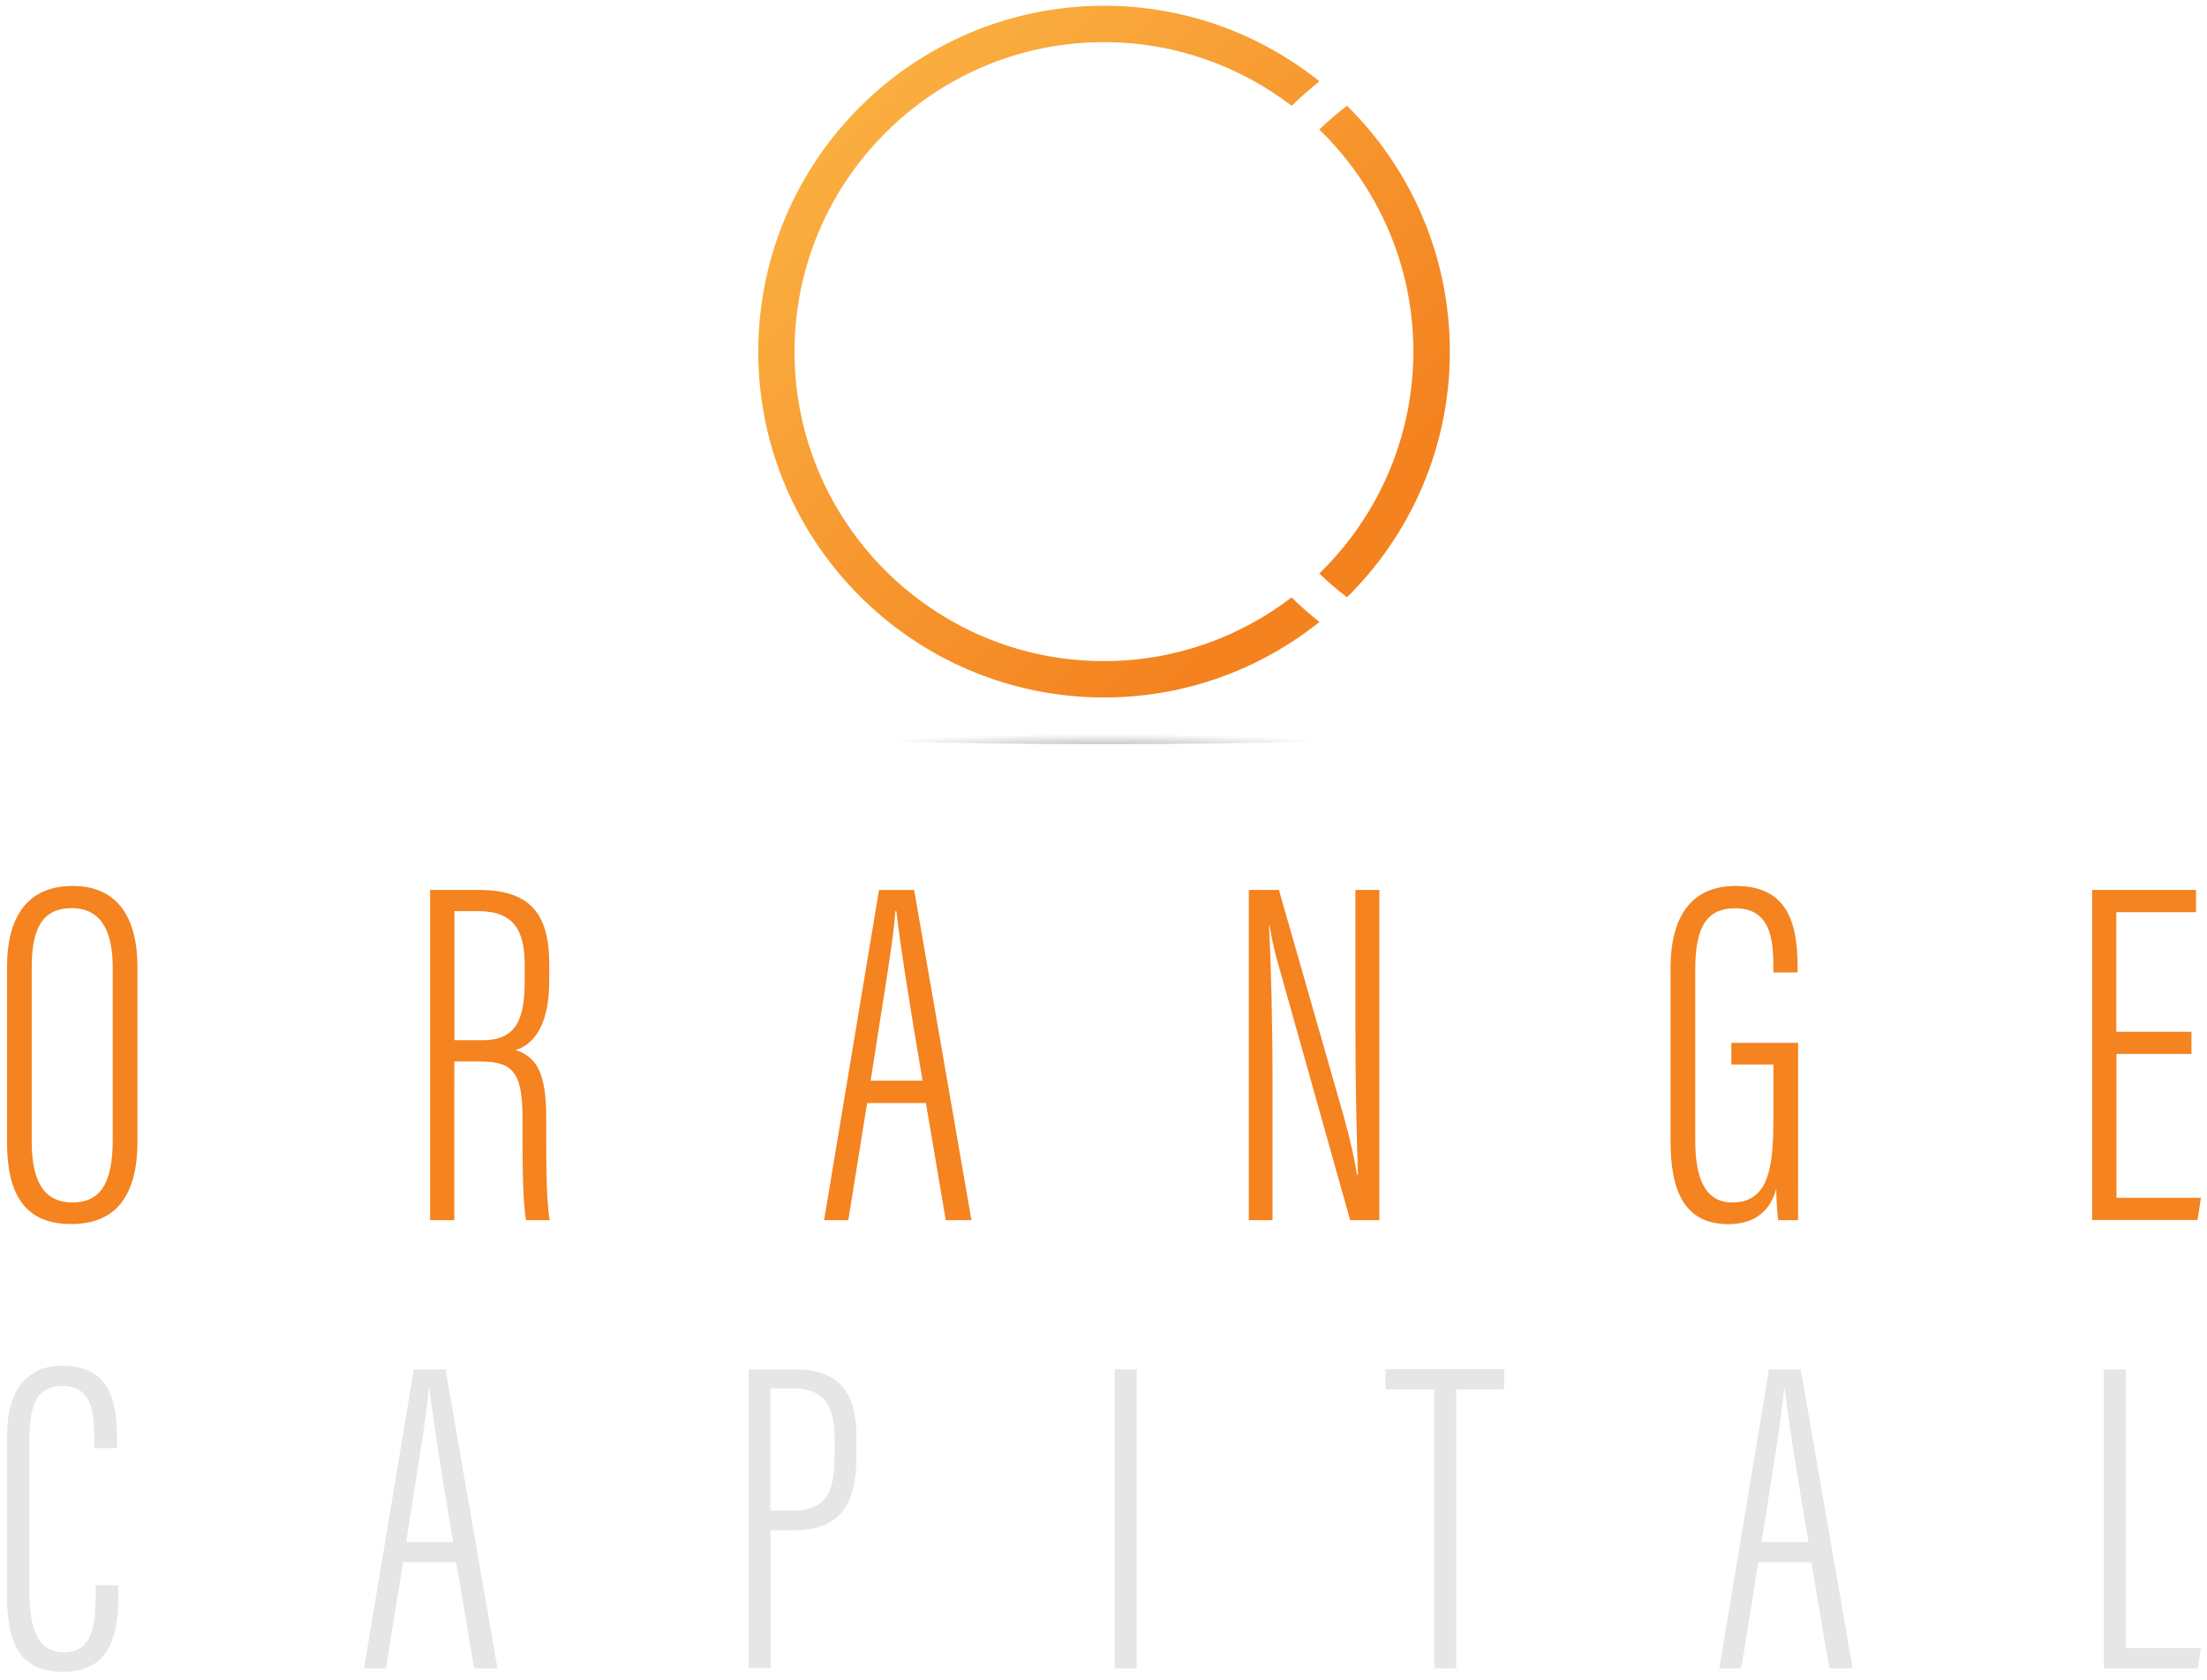 <?xml version="1.0" encoding="utf-8"?>
<!-- Generator: Adobe Illustrator 24.0.0, SVG Export Plug-In . SVG Version: 6.00 Build 0)  -->
<svg version="1.1" id="Layer_1" xmlns="http://www.w3.org/2000/svg" xmlns:xlink="http://www.w3.org/1999/xlink" x="0px" y="0px"
	 viewBox="0 0 176 134" style="enable-background:new 0 0 176 134;" xml:space="preserve">
<style type="text/css">
	.st0{fill:#F48320;}
	.st1{fill:#E7E6E7;}
	.st2{fill:url(#SVGID_1_);}
	.st3{fill:url(#SVGID_2_);}
	.st4{fill:url(#SVGID_3_);}
</style>
<g>
	<g>
		<path class="st0" d="M10.96,77.08v13.95c0,4.34-1.73,6.58-5.28,6.58c-3.94,0-5.12-2.68-5.12-6.58V77.12c0-4.1,1.7-6.47,5.24-6.47
			C9.62,70.65,10.96,73.53,10.96,77.08z M2.53,77.12v13.96c0,3.51,1.26,4.81,3.23,4.81c2.09,0,3.23-1.3,3.23-4.97V77.15
			c0-3.27-1.18-4.73-3.27-4.73C3.55,72.42,2.53,73.8,2.53,77.12z"/>
		<path class="st0" d="M34.3,70.97h3.9c3.94,0,5.6,1.77,5.6,5.87v1.34c0,3.23-0.99,5.01-2.68,5.56c1.73,0.55,2.44,1.93,2.44,5.4
			c0,2.29-0.04,6.47,0.28,8.16h-1.89c-0.32-1.7-0.28-6.19-0.28-7.96c0-3.55-0.55-4.69-3.31-4.69h-2.13V97.3H34.3V70.97z
			 M36.24,82.95h2.29c2.76,0,3.31-1.89,3.31-4.69v-1.34c0-2.68-0.83-4.26-3.71-4.26h-1.89V82.95z"/>
		<path class="st0" d="M69.15,87.96l-1.5,9.34h-1.93l4.38-26.33h2.8l4.57,26.33h-2.05l-1.58-9.34H69.15z M73.57,86.18
			c-1.14-6.7-1.85-11.35-2.09-13.52H71.4c-0.08,1.93-1.14,8.08-1.97,13.52H73.57z"/>
		<path class="st0" d="M99.59,97.3V70.97h2.4l5.16,18.02c0.59,2.13,0.91,3.67,1.06,4.69h0.08c-0.12-3.75-0.2-7.45-0.2-11.71v-11H110
			V97.3h-2.33l-5.76-20.5c-0.39-1.34-0.55-2.33-0.67-3h-0.04c0.16,3.15,0.28,7.81,0.28,12.58V97.3H99.59z"/>
		<path class="st0" d="M143.39,97.3h-1.58c-0.08-0.39-0.16-1.85-0.16-2.48c-0.59,2.09-2.09,2.8-3.82,2.8c-3.47,0-4.61-2.6-4.61-6.62
			V77.23c0-4.3,1.77-6.58,5.2-6.58c3.94,0,4.93,2.68,4.93,6.39v0.51h-1.93v-0.51c0-2.13-0.24-4.61-3.04-4.61
			c-2.09,0-3.19,1.22-3.19,4.85v13.64c0,2.92,0.71,4.97,2.96,4.97c2.88,0,3.27-2.76,3.27-6.58v-4.42h-3.35v-1.73h5.32V97.3z"/>
		<path class="st0" d="M174.77,84.05h-5.99v11.47h6.74l-0.28,1.77h-8.4V70.97h8.28v1.77h-6.35v9.54h5.99V84.05z"/>
	</g>
	<g>
		<path class="st1" d="M9.44,126.4v0.71c0,3.25-0.61,6.21-4.43,6.21c-3.93,0-4.46-3.03-4.46-6.42v-12.21c0-3.93,1.61-5.78,4.46-5.78
			c3.68,0,4.32,2.75,4.32,5.75v0.82H7.52v-0.86c0-2.07-0.25-4.1-2.53-4.1c-2.18,0-2.64,1.78-2.64,4.21v12.21
			c0,2.96,0.68,4.82,2.71,4.82c2.25,0,2.57-2,2.57-4.6v-0.75H9.44z"/>
		<path class="st1" d="M32.14,124.58l-1.36,8.46h-1.75L33,109.2h2.53l4.14,23.84h-1.86l-1.43-8.46H32.14z M36.14,122.97
			c-1.04-6.07-1.68-10.28-1.89-12.24h-0.07c-0.07,1.75-1.04,7.32-1.78,12.24H36.14z"/>
		<path class="st1" d="M59.7,109.2h3.71c3.39,0,4.89,1.75,4.89,5.35v1.46c0,3.35-0.82,6.03-5.03,6.03h-1.82v10.99H59.7V109.2z
			 M61.45,120.47h1.71c3,0,3.39-1.86,3.39-4.46v-1.36c0-2.03-0.5-3.93-3.25-3.93h-1.86V120.47z"/>
		<path class="st1" d="M90.64,109.2v23.84h-1.75V109.2H90.64z"/>
		<path class="st1" d="M114.38,110.8h-3.89v-1.61h9.46v1.61h-3.82v22.24h-1.75V110.8z"/>
		<path class="st1" d="M140.22,124.58l-1.36,8.46h-1.75l3.96-23.84h2.53l4.14,23.84h-1.86l-1.43-8.46H140.22z M144.22,122.97
			c-1.04-6.07-1.68-10.28-1.89-12.24h-0.07c-0.07,1.75-1.04,7.32-1.78,12.24H144.22z"/>
		<path class="st1" d="M167.77,109.2h1.75v22.23h6l-0.25,1.61h-7.5V109.2z"/>
	</g>
	
		<radialGradient id="SVGID_1_" cx="154.427" cy="-2309.963" r="11.54" gradientTransform="matrix(1.721 0 0 0.092 -177.785 272.118)" gradientUnits="userSpaceOnUse">
		<stop  offset="0" style="stop-color:#130C0E;stop-opacity:0.3"/>
		<stop  offset="1" style="stop-color:#130C0E;stop-opacity:0"/>
	</radialGradient>
	<path class="st2" d="M110.9,58.41c0,0.68-10.24,0.93-22.87,0.93s-22.87-0.25-22.87-0.93s10.24-0.83,22.87-0.83
		S110.9,57.73,110.9,58.41z"/>
	<g>
		<linearGradient id="SVGID_2_" gradientUnits="userSpaceOnUse" x1="77.867" y1="-1.359" x2="122.681" y2="43.455">
			<stop  offset="0" style="stop-color:#FAAF40"/>
			<stop  offset="0.808" style="stop-color:#F4821F"/>
		</linearGradient>
		<path class="st3" d="M105.21,45.73c0.7,0.68,1.43,1.31,2.21,1.9c5.06-5,8.2-11.94,8.2-19.6s-3.14-14.6-8.2-19.6
			c-0.77,0.59-1.51,1.23-2.21,1.9c4.62,4.49,7.5,10.76,7.5,17.69S109.83,41.25,105.21,45.73z"/>
		<linearGradient id="SVGID_3_" gradientUnits="userSpaceOnUse" x1="68.189" y1="8.318" x2="113.004" y2="53.132">
			<stop  offset="0" style="stop-color:#FAAF40"/>
			<stop  offset="0.808" style="stop-color:#F4821F"/>
		</linearGradient>
		<path class="st4" d="M103,47.64c-4.15,3.18-9.34,5.08-14.97,5.08c-13.61,0-24.67-11.07-24.67-24.67S74.43,3.36,88.04,3.36
			c5.62,0,10.81,1.9,14.97,5.08c0.7-0.69,1.44-1.34,2.21-1.96c-4.72-3.76-10.68-6.02-17.17-6.02c-15.21,0-27.58,12.37-27.58,27.58
			s12.37,27.58,27.58,27.58c6.49,0,12.46-2.26,17.17-6.02C104.44,48.98,103.7,48.33,103,47.64z"/>
	</g>
</g>
</svg>
